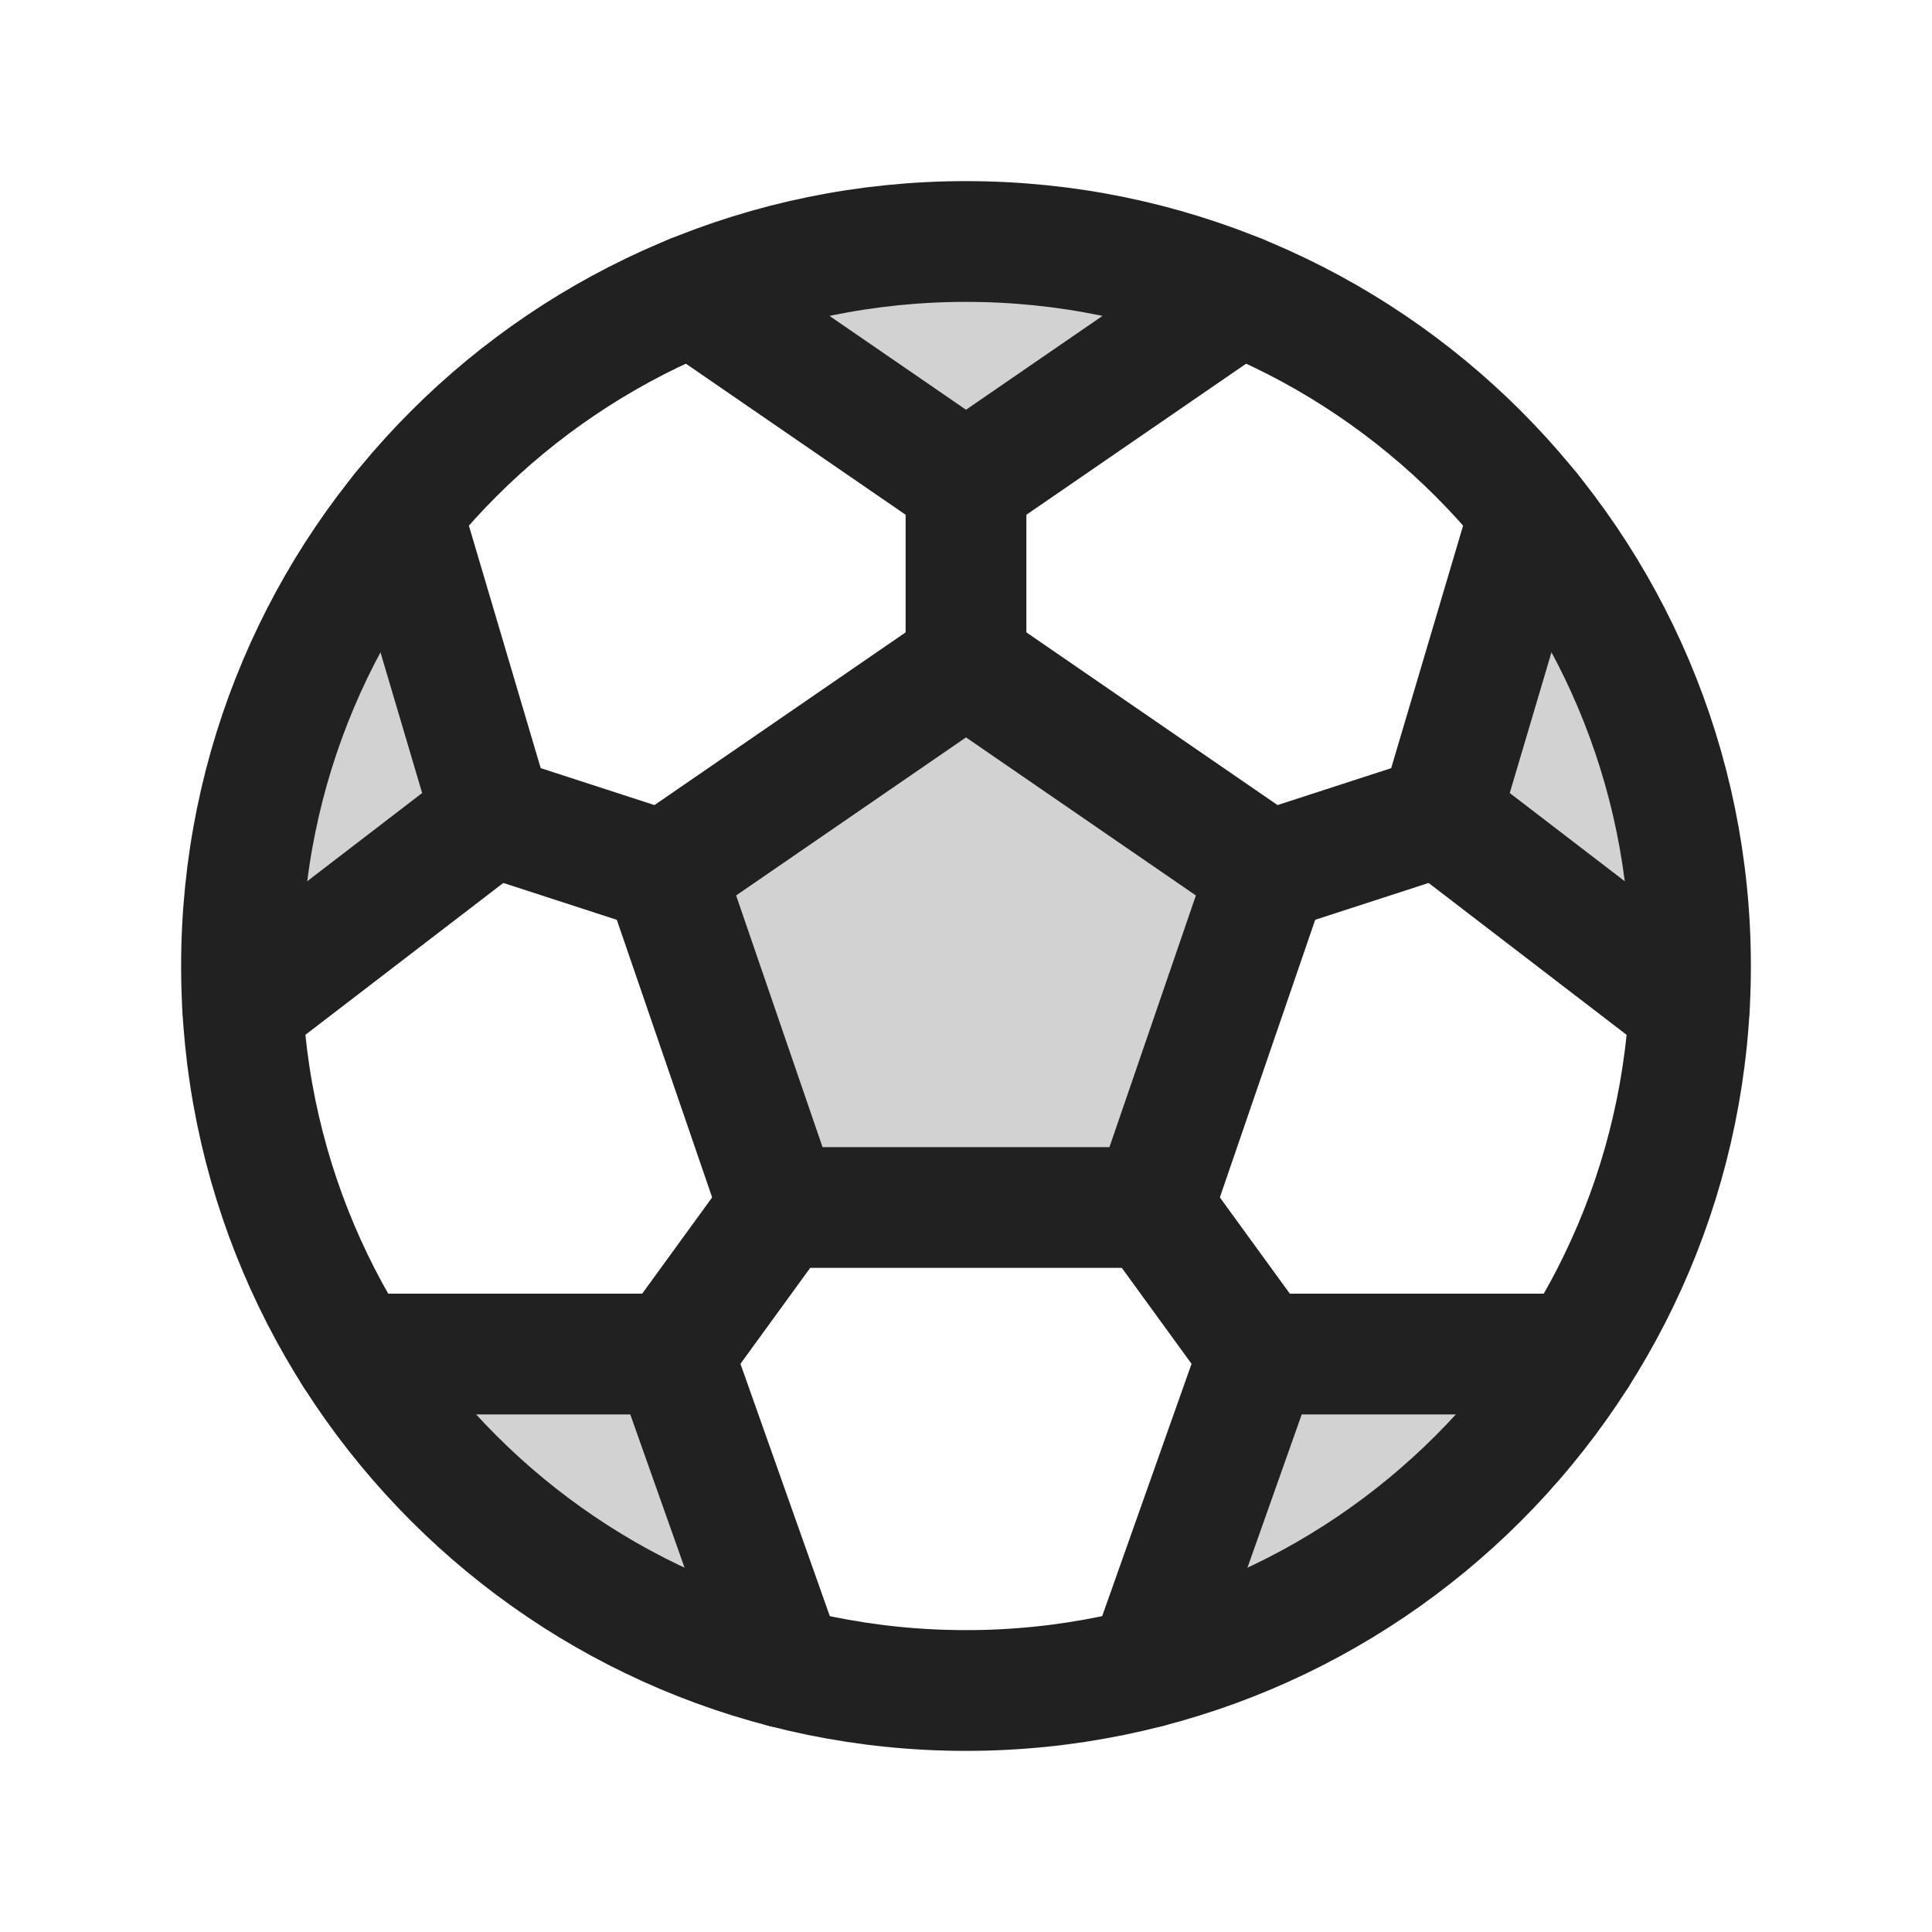 <svg width="32" height="32" viewBox="0 0 32 32" fill="none" xmlns="http://www.w3.org/2000/svg">
<path opacity="0.2" d="M4.019 16.677C4.006 16.452 4 16.227 4 16C3.996 13.261 4.933 10.603 6.654 8.472L8.146 13.511L4.019 16.677Z" fill="#212121"/>
<path opacity="0.2" d="M12.984 27.617C10.039 26.851 7.495 24.996 5.865 22.427H11.146L12.984 27.617Z" fill="#212121"/>
<path opacity="0.2" d="M19.016 27.617C21.963 26.853 24.51 24.998 26.141 22.427H20.854L19.016 27.617Z" fill="#212121"/>
<path opacity="0.2" d="M27.981 16.677C27.994 16.452 28 16.227 28 16C28.004 13.261 27.067 10.603 25.346 8.472L23.854 13.511L27.981 16.677Z" fill="#212121"/>
<path opacity="0.2" d="M11.469 4.885C14.374 3.705 17.626 3.705 20.531 4.885L16 8L11.469 4.885Z" fill="#212121"/>
<path opacity="0.2" d="M16 11L11 14.438L12.91 20H19.09L21 14.438L16 11Z" fill="#212121"/>
<path d="M16 28C22.627 28 28 22.627 28 16C28 9.373 22.627 4 16 4C9.373 4 4 9.373 4 16C4 22.627 9.373 28 16 28Z" stroke="#212121" stroke-width="2" stroke-linecap="round" stroke-linejoin="round"/>
<path d="M16 11L11 14.438L12.91 20H19.09L21 14.438L16 11Z" stroke="#212121" stroke-width="2" stroke-linecap="round" stroke-linejoin="round"/>
<path d="M16 8V11" stroke="#212121" stroke-width="2" stroke-linecap="round" stroke-linejoin="round"/>
<path d="M8.146 13.511L11 14.438" stroke="#212121" stroke-width="2" stroke-linecap="round" stroke-linejoin="round"/>
<path d="M11.146 22.427L12.91 20" stroke="#212121" stroke-width="2" stroke-linecap="round" stroke-linejoin="round"/>
<path d="M20.854 22.427L19.09 20" stroke="#212121" stroke-width="2" stroke-linecap="round" stroke-linejoin="round"/>
<path d="M23.854 13.511L21 14.438" stroke="#212121" stroke-width="2" stroke-linecap="round" stroke-linejoin="round"/>
<path d="M20.531 4.885L16 8L11.469 4.885" stroke="#212121" stroke-width="2" stroke-linecap="round" stroke-linejoin="round"/>
<path d="M27.981 16.677L23.852 13.51L25.346 8.472" stroke="#212121" stroke-width="2" stroke-linecap="round" stroke-linejoin="round"/>
<path d="M6.654 8.472L8.146 13.51L4.019 16.677" stroke="#212121" stroke-width="2" stroke-linecap="round" stroke-linejoin="round"/>
<path d="M19.016 27.617L20.854 22.427H26.135" stroke="#212121" stroke-width="2" stroke-linecap="round" stroke-linejoin="round"/>
<path d="M5.865 22.427H11.146L12.984 27.617" stroke="#212121" stroke-width="2" stroke-linecap="round" stroke-linejoin="round"/>
</svg>
